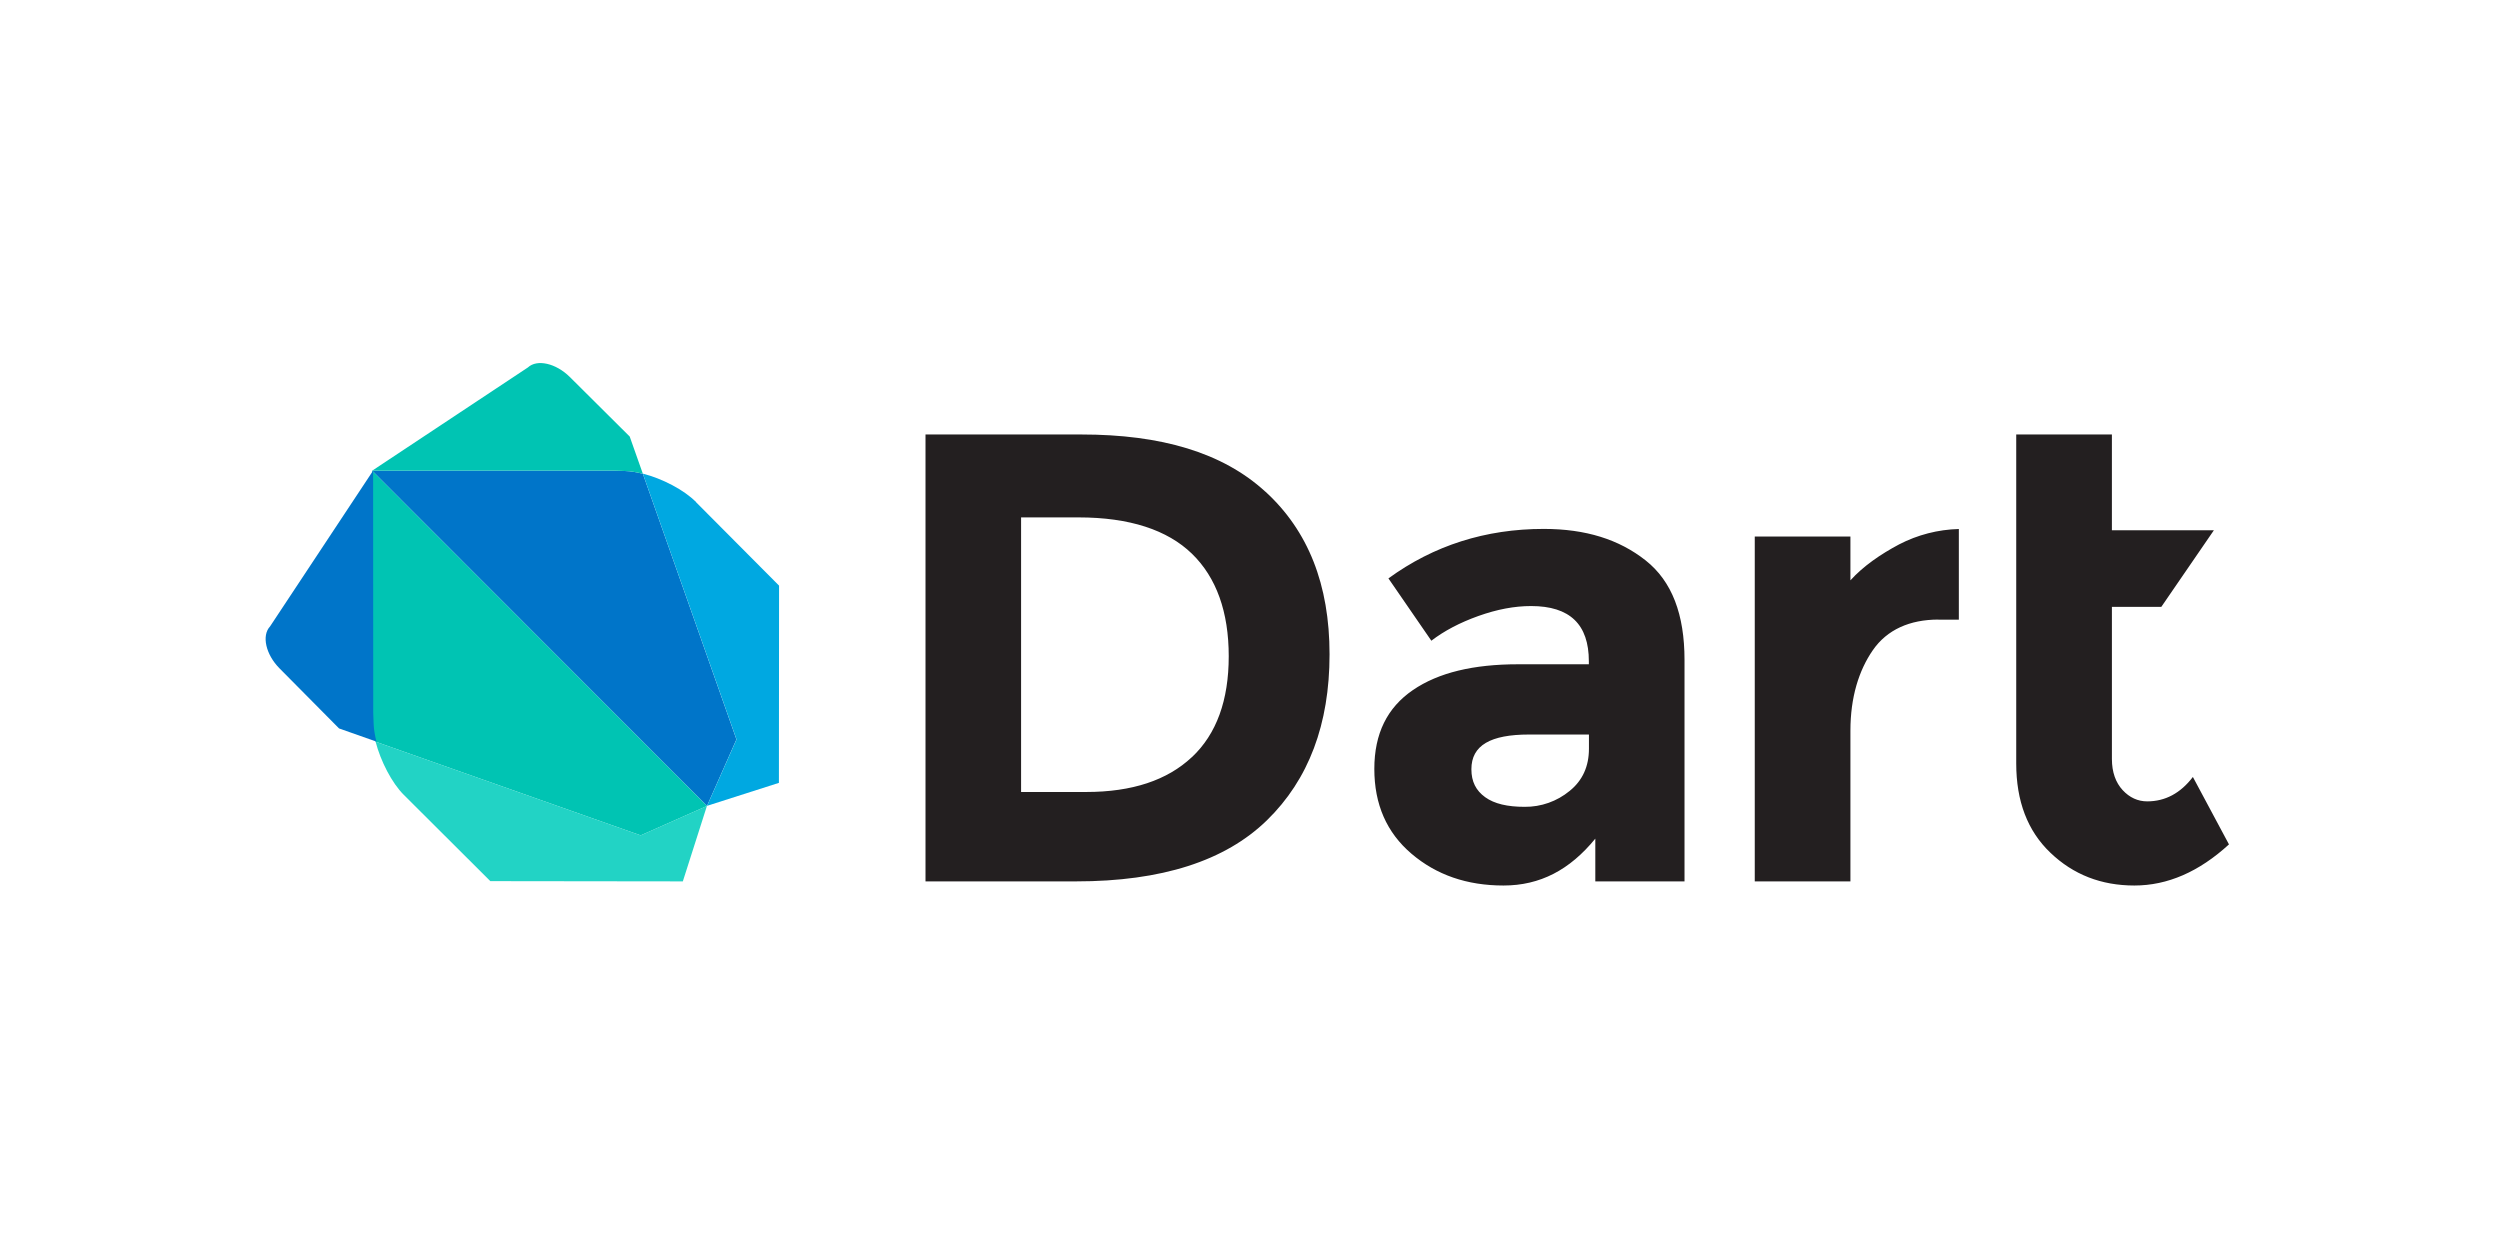 <?xml version="1.0"?>
<svg xmlns="http://www.w3.org/2000/svg" width="320" height="160" viewBox="0 0 320 160" fill="none">
<g clip-path="url(#clip0_459_1695)">
<path d="M161.971 62.929C167.447 67.944 170.182 74.821 170.182 83.757C170.182 92.694 167.512 99.782 162.175 104.989C156.838 110.196 148.692 112.817 137.738 112.817H118.465V55.614H138.398C148.637 55.613 156.496 57.922 161.973 62.94L161.971 62.929ZM152.566 96.916C155.713 93.955 157.278 89.643 157.278 83.993C157.278 78.344 155.704 73.917 152.566 70.874C149.429 67.831 144.585 66.227 138.057 66.227H130.699V101.374H139.044C144.901 101.374 149.405 99.876 152.555 96.917L152.566 96.916ZM215.629 112.817H204.2V107.344C200.935 111.346 197.132 113.346 192.45 113.346C187.767 113.346 183.855 111.99 180.67 109.277C177.484 106.565 175.914 102.944 175.914 98.421C175.914 93.898 177.562 90.582 180.846 88.332C184.131 86.082 188.627 85.027 194.322 85.027H203.373V84.646C203.373 79.932 200.956 77.574 195.975 77.574C193.837 77.574 191.616 77.999 189.231 78.847C186.851 79.698 184.857 80.751 183.213 82.012L177.719 74.034C183.522 69.812 190.157 67.701 197.603 67.701C202.967 67.701 207.239 69.045 210.639 71.731C214.031 74.416 215.618 78.665 215.618 84.477V112.813L215.629 112.817ZM203.385 95.833V94.019H195.728C190.802 94.019 188.338 95.392 188.338 98.462C188.338 100.051 188.924 101.189 190.101 102.04C191.278 102.89 192.963 103.274 195.154 103.274C197.254 103.295 199.293 102.574 200.914 101.239C202.581 99.895 203.385 98.079 203.385 95.833ZM248.115 79.305C244.446 79.305 241.539 80.605 239.733 83.209C237.927 85.814 236.854 89.254 236.854 93.529V112.818H224.609V68.68H236.854V74.283C238.486 72.474 240.715 70.939 243.094 69.678C245.459 68.453 248.07 67.781 250.732 67.712V79.314H248.116L248.115 79.305ZM270.324 77.672V97.148C270.324 98.848 270.815 100.178 271.7 101.135C272.586 102.093 273.648 102.576 274.842 102.576C277.144 102.576 279.102 101.534 280.689 99.451L285.308 108.083C281.473 111.594 277.439 113.346 273.199 113.346C268.958 113.346 265.38 111.951 262.455 109.153C259.522 106.357 258.077 102.548 258.077 97.722V55.612H270.323V67.871H283.379L276.647 77.68H270.333L270.324 77.672Z" fill="#231F20"/>
<path d="M51.928 64.534L47.645 60.243L47.661 91.243L47.713 92.689C47.733 93.374 47.863 94.142 48.071 94.938L82.007 106.929L90.489 103.167L90.496 103.155L51.931 64.542L51.928 64.534Z" fill="#00C4B3"/>
<path d="M48.07 94.94H48.073C48.07 94.927 48.066 94.912 48.059 94.897C48.066 94.912 48.066 94.926 48.07 94.94ZM90.487 103.16L82.005 106.923L48.073 94.932C48.721 97.423 50.157 100.226 51.7 101.755L62.763 112.786L87.403 112.817L90.488 103.158L90.487 103.16Z" fill="#22D3C5"/>
<path d="M47.759 60.242L34.565 80.183C33.47 81.354 34.015 83.77 35.779 85.551L43.397 93.239L48.185 94.927C47.988 94.141 47.847 93.355 47.827 92.679L47.774 91.232L47.759 60.232V60.242Z" fill="#0075C9"/>
<path d="M82.284 60.641C81.499 60.439 80.713 60.311 80.034 60.292L78.502 60.236L47.643 60.243L90.5 103.147L94.264 94.645L82.284 60.641Z" fill="#0075C9"/>
<path d="M82.244 60.624C82.258 60.629 82.274 60.632 82.283 60.636V60.632C82.27 60.629 82.258 60.629 82.244 60.624ZM89.093 64.261C87.535 62.69 84.777 61.263 82.283 60.624L94.275 94.646L90.505 103.147L99.701 100.206L99.721 74.961L89.093 64.28V64.261Z" fill="#00A8E1"/>
<path d="M80.603 55.877L72.93 48.247C71.156 46.491 68.739 45.941 67.569 47.035L47.645 60.243L78.504 60.236L80.036 60.292C80.723 60.312 81.489 60.44 82.286 60.641L80.603 55.877Z" fill="#00C4B3"/>
</g>
<defs>
<clipPath id="clip0_459_1695">
<rect width="251.309" height="67.817" fill="white" transform="translate(34 46)"/>
</clipPath>
</defs>
</svg>

